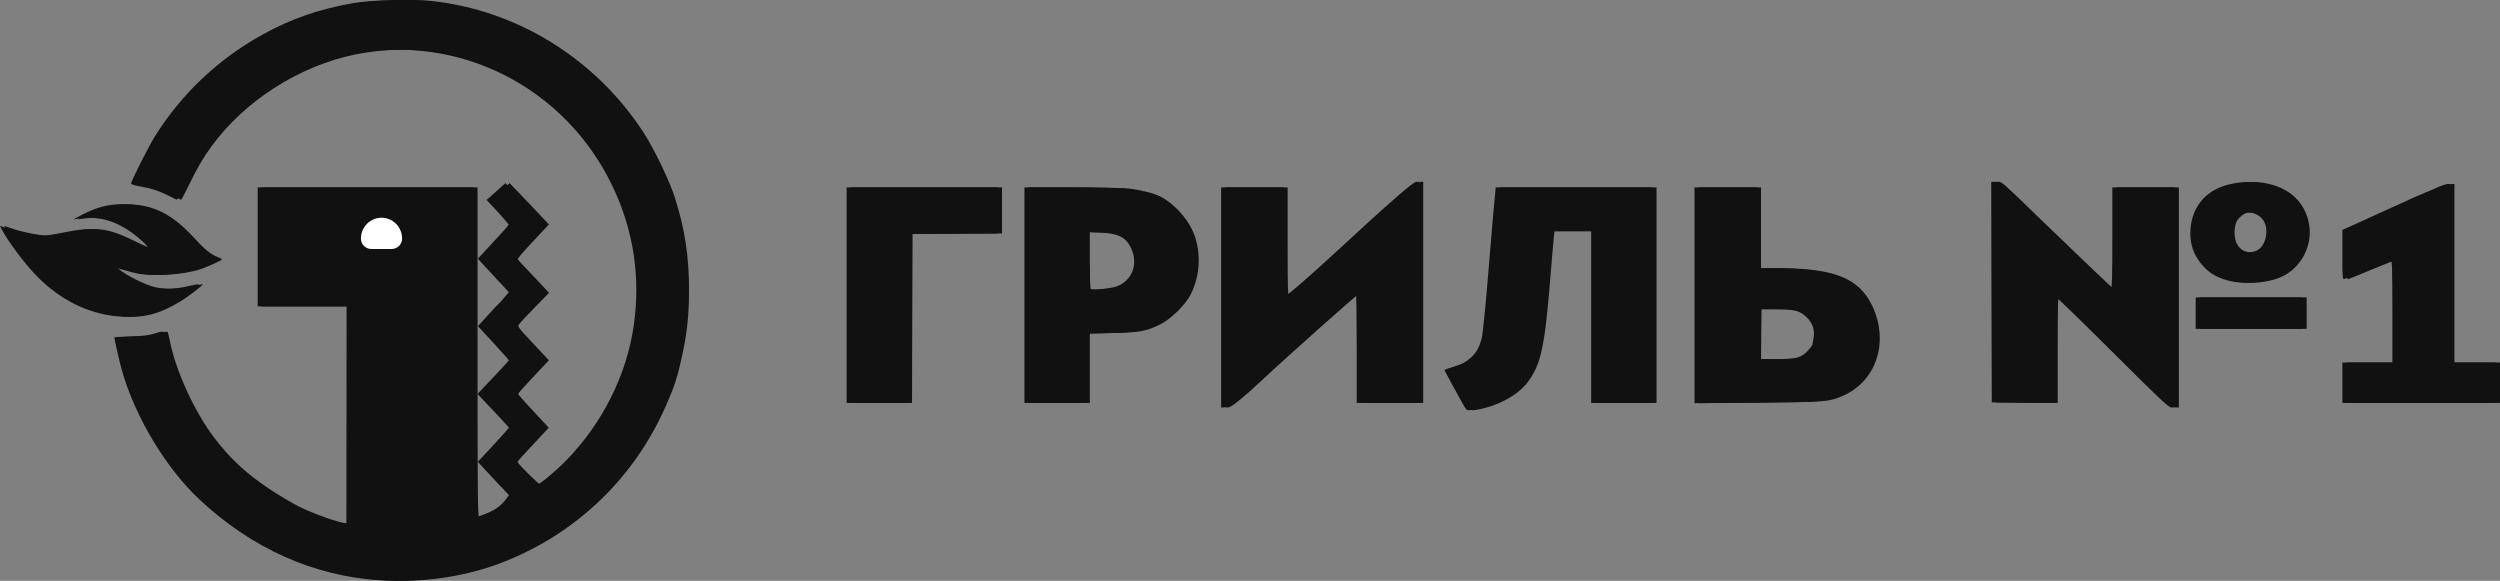 <?xml version="1.0" encoding="UTF-8"?> <svg xmlns="http://www.w3.org/2000/svg" viewBox="0 0 140.511 32.643" fill="none"><rect x="0" y="0" width="140.511" height="32.643" fill="#808080" stroke="none"/><path d="M21.385 32.616C17.65 32.389 14.153 30.831 11.205 28.067C9.325 26.307 7.607 23.449 6.864 20.862C6.72 20.363 6.427 19.076 6.427 18.956C6.427 18.95 6.839 18.925 7.345 18.912C8.063 18.887 8.363 18.849 8.7 18.742C8.938 18.66 9.15 18.622 9.175 18.653C9.2 18.679 9.269 18.944 9.325 19.24C9.662 20.893 10.699 23.146 11.792 24.591C12.666 25.745 13.578 26.597 14.89 27.474C15.371 27.796 16.108 28.237 16.526 28.452C17.375 28.881 18.843 29.398 19.249 29.417H19.469L19.48 17.221H14.484V10.533H26.6V19.808C26.6 28.048 26.613 29.083 26.694 29.083C26.744 29.083 27.031 28.982 27.331 28.862C27.868 28.648 28.199 28.395 28.48 27.998L28.605 27.827L28.018 27.209C27.699 26.868 27.306 26.446 27.15 26.275L26.856 25.954L27.731 25.02C28.205 24.502 28.599 24.061 28.599 24.035C28.599 24.016 28.205 23.581 27.718 23.07L26.838 22.142L27.718 21.215C28.205 20.704 28.599 20.269 28.599 20.25C28.599 20.231 28.205 19.789 27.731 19.272L26.863 18.332L27.425 17.713C27.737 17.372 28.012 17.076 28.037 17.063C28.068 17.044 28.205 16.893 28.343 16.723L28.599 16.42L27.724 15.48L26.856 14.54L27.094 14.287C27.218 14.148 27.612 13.726 27.962 13.347C28.318 12.968 28.599 12.64 28.586 12.609C28.574 12.584 28.293 12.262 27.962 11.896L27.35 11.24L27.881 10.766L28.405 10.293L28.986 10.899C29.305 11.233 29.804 11.757 30.092 12.06L30.61 12.615L29.723 13.562C29.236 14.079 28.849 14.533 28.861 14.565C28.867 14.596 29.192 14.95 29.567 15.341C29.948 15.738 30.335 16.155 30.435 16.262L30.616 16.458L29.817 17.278C29.379 17.726 28.98 18.155 28.93 18.231C28.842 18.357 28.88 18.407 29.723 19.303L30.61 20.25L29.742 21.171C29.267 21.676 28.88 22.111 28.88 22.142C28.88 22.168 29.267 22.609 29.742 23.114L30.604 24.042L29.729 24.975C29.242 25.493 28.849 25.935 28.849 25.96C28.849 26.054 30.06 27.253 30.16 27.253C30.31 27.253 31.241 26.477 31.865 25.834C33.876 23.758 35.226 21.057 35.619 18.294C36.012 15.568 35.606 12.918 34.413 10.438C31.734 4.861 25.732 1.845 19.73 3.062C16.588 3.7 13.516 5.662 11.648 8.224C11.186 8.855 10.855 9.422 10.38 10.394C10.155 10.848 9.962 11.227 9.943 11.227C9.931 11.227 9.731 11.132 9.5 11.012C8.956 10.735 8.432 10.565 7.838 10.47C7.576 10.426 7.364 10.356 7.364 10.318C7.364 10.186 8.357 8.224 8.706 7.662C10.212 5.258 12.279 3.309 14.765 1.939C16.364 1.056 17.888 0.526 19.824 0.179C20.767 0.009 22.947 -0.054 23.99 0.053C28.817 0.564 33.227 3.296 35.925 7.441C36.543 8.394 37.405 10.186 37.705 11.151C38.261 12.918 38.486 14.407 38.486 16.306C38.486 17.732 38.379 18.71 38.086 20.054C37.849 21.152 37.667 21.72 37.205 22.767C35.431 26.831 32.215 29.941 28.087 31.575C26.026 32.389 23.677 32.749 21.385 32.616Z" fill="#111111"></path><path d="M21.203 12.237C20.565 12.237 20.047 12.761 20.047 13.408C20.047 13.732 20.309 13.994 20.633 13.994H21.774C22.098 13.994 22.36 13.732 22.36 13.408C22.36 12.761 21.842 12.237 21.203 12.237Z" fill="white"></path><path d="M82.193 22.66C81.849 22.048 81.187 20.83 81.187 20.798C81.187 20.779 81.393 20.704 81.643 20.628C82.205 20.451 82.38 20.363 82.692 20.079C82.986 19.808 83.148 19.511 83.279 19.006C83.336 18.805 83.486 17.29 83.623 15.643C83.91 12.167 83.985 11.321 84.035 10.867L84.066 10.533H92.867V22.647H89.431V12.993H87.133L87.096 13.296C87.077 13.46 87.002 14.306 86.933 15.17C86.59 19.511 86.39 20.464 85.603 21.505C85.047 22.237 83.86 22.862 82.674 23.045C82.436 23.082 82.436 23.082 82.193 22.66Z" fill="#111111"></path><path d="M68.633 10.533H72.131V13.593C72.131 16.105 72.143 16.653 72.212 16.653C72.306 16.653 73.499 15.625 74.942 14.294C78.158 11.322 79.426 10.218 79.607 10.218H79.751V22.648H76.253V19.556C76.253 17.859 76.234 16.464 76.203 16.464C76.122 16.464 72.093 20.048 70.601 21.449C69.601 22.383 68.958 22.9 68.79 22.9H68.633V10.533Z" fill="#111111"></path><path d="M118.723 19.777C117 18.06 115.55 16.653 115.501 16.653C115.426 16.653 115.413 17.076 115.413 19.65V22.648L113.683 22.635L111.947 22.616L111.928 16.42L111.916 10.218H112.078C112.272 10.218 112.321 10.262 114.195 12.079C115.382 13.227 117.193 14.962 118.205 15.922C118.417 16.123 118.624 16.269 118.655 16.243C118.705 16.218 118.723 15.297 118.723 13.366V10.533H122.221V22.9H122.04C121.877 22.9 121.428 22.471 118.723 19.777Z" fill="#111111"></path><path d="M47.585 10.533H56.08V13.12L53.569 13.132L51.052 13.151L51.033 17.902L51.021 22.647H47.585V10.533Z" fill="#111111"></path><path d="M57.578 10.533H60.095C61.476 10.533 62.869 10.564 63.187 10.596C63.868 10.672 64.599 10.854 64.986 11.05C65.66 11.384 66.422 12.186 66.76 12.905C67.284 14.003 67.253 15.41 66.691 16.533C66.397 17.126 65.56 17.946 64.948 18.243C64.168 18.622 63.824 18.685 62.344 18.716L61.014 18.748V22.647H57.578V10.533ZM62.781 16.091C63.637 15.757 63.974 14.867 63.587 13.984C63.299 13.334 62.85 13.107 61.782 13.069L61.014 13.044V14.615C61.014 15.479 61.032 16.211 61.064 16.237C61.157 16.344 62.406 16.23 62.781 16.091Z" fill="#111111"></path><path d="M95.24 10.533H98.737V15.076H99.793C102.835 15.076 104.246 15.643 104.977 17.164C105.957 19.215 105.227 21.442 103.303 22.262C102.547 22.584 102.379 22.597 98.694 22.628L95.24 22.66V10.533ZM101.029 20.092C101.254 20.022 101.417 19.915 101.604 19.713C101.742 19.562 101.86 19.41 101.86 19.385C101.867 19.353 101.892 19.208 101.923 19.051C102.016 18.571 101.898 18.186 101.554 17.845C101.148 17.448 100.867 17.379 99.705 17.379H98.769L98.75 18.786L98.737 20.186H99.724C100.424 20.186 100.805 20.161 101.029 20.092Z" fill="#111111"></path><path d="M131.652 20.376H134.462V17.505C134.462 15.189 134.444 14.634 134.381 14.634C134.337 14.634 133.756 14.861 133.088 15.139C132.426 15.416 131.833 15.656 131.764 15.681C131.658 15.713 131.652 15.643 131.652 14.318V12.924L132.014 12.76C132.208 12.672 133.226 12.211 134.275 11.732C135.324 11.252 136.242 10.842 136.323 10.817C136.405 10.791 136.68 10.678 136.936 10.558C137.192 10.438 137.473 10.343 137.56 10.343H137.71V20.376H140.271V22.647H131.652V20.376Z" fill="#111111"></path><path d="M123.408 16.716H129.403V18.483H123.408V16.716Z" fill="#111111"></path><path d="M125.231 15.77C124.625 15.606 124.219 15.378 123.851 14.981C123.301 14.394 123.058 13.719 123.114 12.905C123.189 11.731 123.845 10.854 124.931 10.47C125.443 10.287 126.124 10.198 126.674 10.242C128.248 10.375 129.31 11.252 129.541 12.609C129.734 13.744 129.166 14.924 128.16 15.473C127.411 15.889 126.155 16.016 125.231 15.77ZM126.949 14.016C127.373 13.713 127.517 12.886 127.23 12.413C126.943 11.946 126.206 11.782 125.793 12.091C125.481 12.331 125.381 12.533 125.356 12.981C125.331 13.504 125.506 13.896 125.843 14.079C126.137 14.243 126.68 14.211 126.949 14.016Z" fill="#111111"></path><path d="M6.552 17.777C4.922 17.613 3.398 16.855 2.117 15.568C1.424 14.874 0.45 13.574 0.1 12.893L0 12.697L0.512 12.868C1.056 13.057 2.042 13.246 2.442 13.246C2.579 13.246 3.11 13.164 3.629 13.057C5.228 12.735 5.84 12.817 7.357 13.562C7.888 13.827 8.282 13.985 8.313 13.953C8.35 13.915 8.219 13.757 8.007 13.562C6.933 12.59 5.883 12.167 4.74 12.256C4.478 12.275 4.21 12.312 4.147 12.331C4.078 12.35 4.303 12.224 4.653 12.047C5.471 11.637 6.083 11.48 6.858 11.48C8.338 11.48 9.425 12.016 10.636 13.335C11.286 14.041 11.611 14.306 12.004 14.451C12.129 14.496 12.235 14.552 12.235 14.578C12.235 14.634 11.323 15.045 10.924 15.164C10.037 15.429 8.669 15.53 7.813 15.392C7.595 15.354 7.201 15.253 6.939 15.171C6.677 15.089 6.445 15.032 6.427 15.051C6.321 15.164 7.595 15.877 8.3 16.092C8.925 16.281 9.737 16.281 10.543 16.092C10.861 16.016 11.136 15.966 11.148 15.972C11.192 16.022 10.374 16.653 9.881 16.95C8.7 17.669 7.77 17.896 6.552 17.777Z" fill="#111111"></path><path d="M21.625 32.616C17.89 32.389 14.392 30.831 11.445 28.067C9.565 26.307 7.847 23.449 7.104 20.862C6.96 20.363 6.667 19.076 6.667 18.956C6.667 18.95 7.079 18.925 7.585 18.912C8.303 18.887 8.603 18.849 8.94 18.742C9.177 18.66 9.39 18.622 9.415 18.653C9.44 18.679 9.508 18.944 9.565 19.24C9.902 20.893 10.939 23.146 12.032 24.591C12.906 25.745 13.818 26.597 15.129 27.474C15.61 27.796 16.347 28.237 16.766 28.452C17.615 28.881 19.083 29.398 19.489 29.417H19.708L19.72 17.221H14.724V10.533H26.84V19.808C26.84 28.048 26.853 29.083 26.934 29.083C26.984 29.083 27.271 28.982 27.571 28.862C28.108 28.648 28.439 28.395 28.72 27.998L28.845 27.827L28.258 27.209C27.939 26.868 27.546 26.446 27.39 26.275L27.096 25.954L27.97 25.02C28.445 24.502 28.839 24.061 28.839 24.035C28.839 24.016 28.445 23.581 27.958 23.07L27.077 22.142L27.958 21.215C28.445 20.704 28.839 20.269 28.839 20.25C28.839 20.231 28.445 19.789 27.97 19.272L27.102 18.332L27.664 17.713C27.977 17.372 28.252 17.076 28.277 17.063C28.308 17.044 28.445 16.893 28.583 16.723L28.839 16.42L27.964 15.48L27.096 14.54L27.333 14.287C27.458 14.148 27.852 13.726 28.201 13.347C28.558 12.968 28.839 12.64 28.826 12.609C28.814 12.584 28.533 12.262 28.201 11.896L27.59 11.24L28.12 10.766L28.645 10.293L29.226 10.899C29.544 11.233 30.044 11.757 30.331 12.06L30.85 12.615L29.963 13.562C29.476 14.079 29.088 14.533 29.101 14.565C29.107 14.596 29.432 14.95 29.807 15.341C30.188 15.738 30.575 16.155 30.675 16.262L30.856 16.458L30.057 17.278C29.619 17.726 29.219 18.155 29.17 18.231C29.082 18.357 29.12 18.407 29.963 19.303L30.85 20.25L29.982 21.171C29.507 21.676 29.12 22.111 29.12 22.142C29.12 22.168 29.507 22.609 29.982 23.114L30.843 24.042L29.969 24.975C29.482 25.493 29.088 25.935 29.088 25.96C29.088 26.054 30.3 27.253 30.4 27.253C30.55 27.253 31.481 26.477 32.105 25.834C34.116 23.758 35.465 21.057 35.859 18.294C36.252 15.568 35.846 12.918 34.653 10.438C31.974 4.861 25.972 1.845 19.97 3.062C16.828 3.7 13.755 5.662 11.888 8.224C11.426 8.855 11.095 9.422 10.62 10.394C10.395 10.848 10.202 11.227 10.183 11.227C10.17 11.227 9.971 11.132 9.739 11.012C9.196 10.735 8.671 10.565 8.078 10.47C7.816 10.426 7.603 10.356 7.603 10.318C7.603 10.186 8.597 8.224 8.946 7.662C10.451 5.258 12.519 3.309 15.005 1.939C16.603 1.056 18.127 0.526 20.064 0.179C21.007 0.009 23.186 -0.054 24.229 0.053C29.057 0.564 33.467 3.296 36.165 7.441C36.783 8.394 37.645 10.186 37.945 11.151C38.501 12.918 38.726 14.407 38.726 16.306C38.726 17.732 38.619 18.71 38.326 20.054C38.088 21.152 37.907 21.72 37.445 22.767C35.671 26.831 32.455 29.941 28.327 31.575C26.266 32.389 23.917 32.749 21.625 32.616Z" fill="#111111"></path><path d="M21.443 12.237C20.804 12.237 20.286 12.761 20.286 13.408C20.286 13.732 20.549 13.994 20.872 13.994H22.014C22.337 13.994 22.6 13.732 22.6 13.408C22.6 12.761 22.082 12.237 21.443 12.237Z" fill="white"></path><path d="M82.433 22.66C82.089 22.048 81.427 20.83 81.427 20.798C81.427 20.779 81.633 20.704 81.883 20.628C82.445 20.451 82.62 20.363 82.932 20.079C83.226 19.808 83.388 19.511 83.519 19.006C83.575 18.805 83.725 17.29 83.863 15.643C84.15 12.167 84.225 11.321 84.275 10.867L84.306 10.533H93.106V22.647H89.671V12.993H87.373L87.335 13.296C87.317 13.46 87.242 14.306 87.173 15.17C86.829 19.511 86.629 20.464 85.843 21.505C85.287 22.237 84.1 22.862 82.913 23.045C82.676 23.082 82.676 23.082 82.433 22.66Z" fill="#111111"></path><path d="M68.873 10.533H72.371V13.593C72.371 16.105 72.383 16.653 72.452 16.653C72.546 16.653 73.738 15.625 75.181 14.294C78.398 11.322 79.666 10.218 79.847 10.218H79.991V22.648H76.493V19.556C76.493 17.859 76.474 16.464 76.443 16.464C76.362 16.464 72.333 20.048 70.841 21.449C69.841 22.383 69.198 22.9 69.029 22.9H68.873V10.533Z" fill="#111111"></path><path d="M118.963 19.777C117.239 18.06 115.79 16.653 115.74 16.653C115.666 16.653 115.653 17.076 115.653 19.65V22.648L113.923 22.635L112.187 22.616L112.168 16.42L112.156 10.218H112.318C112.511 10.218 112.561 10.262 114.435 12.079C115.622 13.227 117.433 14.962 118.445 15.922C118.657 16.123 118.863 16.269 118.895 16.243C118.944 16.218 118.963 15.297 118.963 13.366V10.533H122.461V22.9H122.28C122.117 22.9 121.668 22.471 118.963 19.777Z" fill="#111111"></path><path d="M47.825 10.533H56.319V13.12L53.808 13.132L51.291 13.151L51.273 17.902L51.26 22.647H47.825V10.533Z" fill="#111111"></path><path d="M57.819 10.533H60.336C61.716 10.533 63.109 10.564 63.427 10.596C64.108 10.672 64.839 10.854 65.226 11.05C65.9 11.384 66.662 12.186 67 12.905C67.524 14.003 67.493 15.41 66.931 16.533C66.637 17.126 65.8 17.946 65.188 18.243C64.408 18.622 64.064 18.685 62.584 18.716L61.253 18.748V22.647H57.819V10.533ZM63.021 16.091C63.877 15.757 64.214 14.867 63.827 13.984C63.54 13.334 63.09 13.107 62.022 13.069L61.253 13.044V14.615C61.253 15.479 61.272 16.211 61.304 16.237C61.397 16.344 62.646 16.23 63.021 16.091Z" fill="#111111"></path><path d="M95.48 10.533H98.977V15.076H100.033C103.074 15.076 104.486 15.643 105.217 17.164C106.197 19.215 105.466 21.442 103.543 22.262C102.787 22.584 102.618 22.597 98.934 22.628L95.48 22.66V10.533ZM101.269 20.092C101.494 20.022 101.657 19.915 101.844 19.713C101.981 19.562 102.1 19.41 102.1 19.385C102.106 19.353 102.131 19.208 102.163 19.051C102.256 18.571 102.138 18.186 101.794 17.845C101.388 17.448 101.107 17.379 99.945 17.379H99.008L98.99 18.786L98.977 20.186H99.964C100.664 20.186 101.044 20.161 101.269 20.092Z" fill="#111111"></path><path d="M131.892 20.376H134.702V17.505C134.702 15.189 134.683 14.634 134.621 14.634C134.577 14.634 133.996 14.861 133.328 15.139C132.666 15.416 132.073 15.656 132.004 15.681C131.898 15.713 131.892 15.643 131.892 14.318V12.924L132.254 12.76C132.447 12.672 133.465 12.211 134.515 11.732C135.564 11.252 136.482 10.842 136.563 10.817C136.645 10.791 136.919 10.678 137.175 10.558C137.431 10.438 137.713 10.343 137.8 10.343H137.95V20.376H140.511V22.647H131.892V20.376Z" fill="#111111"></path><path d="M123.647 16.716H129.643V18.483H123.647V16.716Z" fill="#111111"></path><path d="M125.471 15.77C124.865 15.606 124.459 15.378 124.091 14.981C123.541 14.394 123.298 13.719 123.354 12.905C123.429 11.731 124.084 10.854 125.171 10.47C125.683 10.287 126.364 10.198 126.914 10.242C128.488 10.375 129.549 11.252 129.781 12.609C129.974 13.744 129.406 14.924 128.4 15.473C127.651 15.889 126.395 16.016 125.471 15.77ZM127.188 14.016C127.613 13.713 127.757 12.886 127.469 12.413C127.182 11.946 126.445 11.782 126.033 12.091C125.721 12.331 125.621 12.533 125.596 12.981C125.571 13.504 125.746 13.896 126.083 14.079C126.377 14.243 126.92 14.211 127.188 14.016Z" fill="#111111"></path><path d="M6.791 17.777C5.161 17.613 3.637 16.855 2.357 15.568C1.664 14.874 0.689 13.574 0.34 12.893L0.24 12.697L0.752 12.868C1.295 13.057 2.282 13.246 2.682 13.246C2.819 13.246 3.35 13.164 3.868 13.057C5.467 12.735 6.079 12.817 7.597 13.562C8.128 13.827 8.521 13.985 8.553 13.953C8.59 13.915 8.459 13.757 8.247 13.562C7.172 12.59 6.123 12.167 4.98 12.256C4.718 12.275 4.449 12.312 4.387 12.331C4.318 12.35 4.543 12.224 4.893 12.047C5.711 11.637 6.323 11.48 7.097 11.48C8.578 11.48 9.664 12.016 10.876 13.335C11.526 14.041 11.85 14.306 12.244 14.451C12.369 14.496 12.475 14.552 12.475 14.578C12.475 14.634 11.563 15.045 11.163 15.164C10.276 15.429 8.909 15.53 8.053 15.392C7.834 15.354 7.441 15.253 7.179 15.171C6.916 15.089 6.685 15.032 6.666 15.051C6.56 15.164 7.834 15.877 8.54 16.092C9.165 16.281 9.977 16.281 10.782 16.092C11.101 16.016 11.376 15.966 11.388 15.972C11.432 16.022 10.614 16.653 10.12 16.95C8.94 17.669 8.009 17.896 6.791 17.777Z" fill="#111111"></path></svg> 